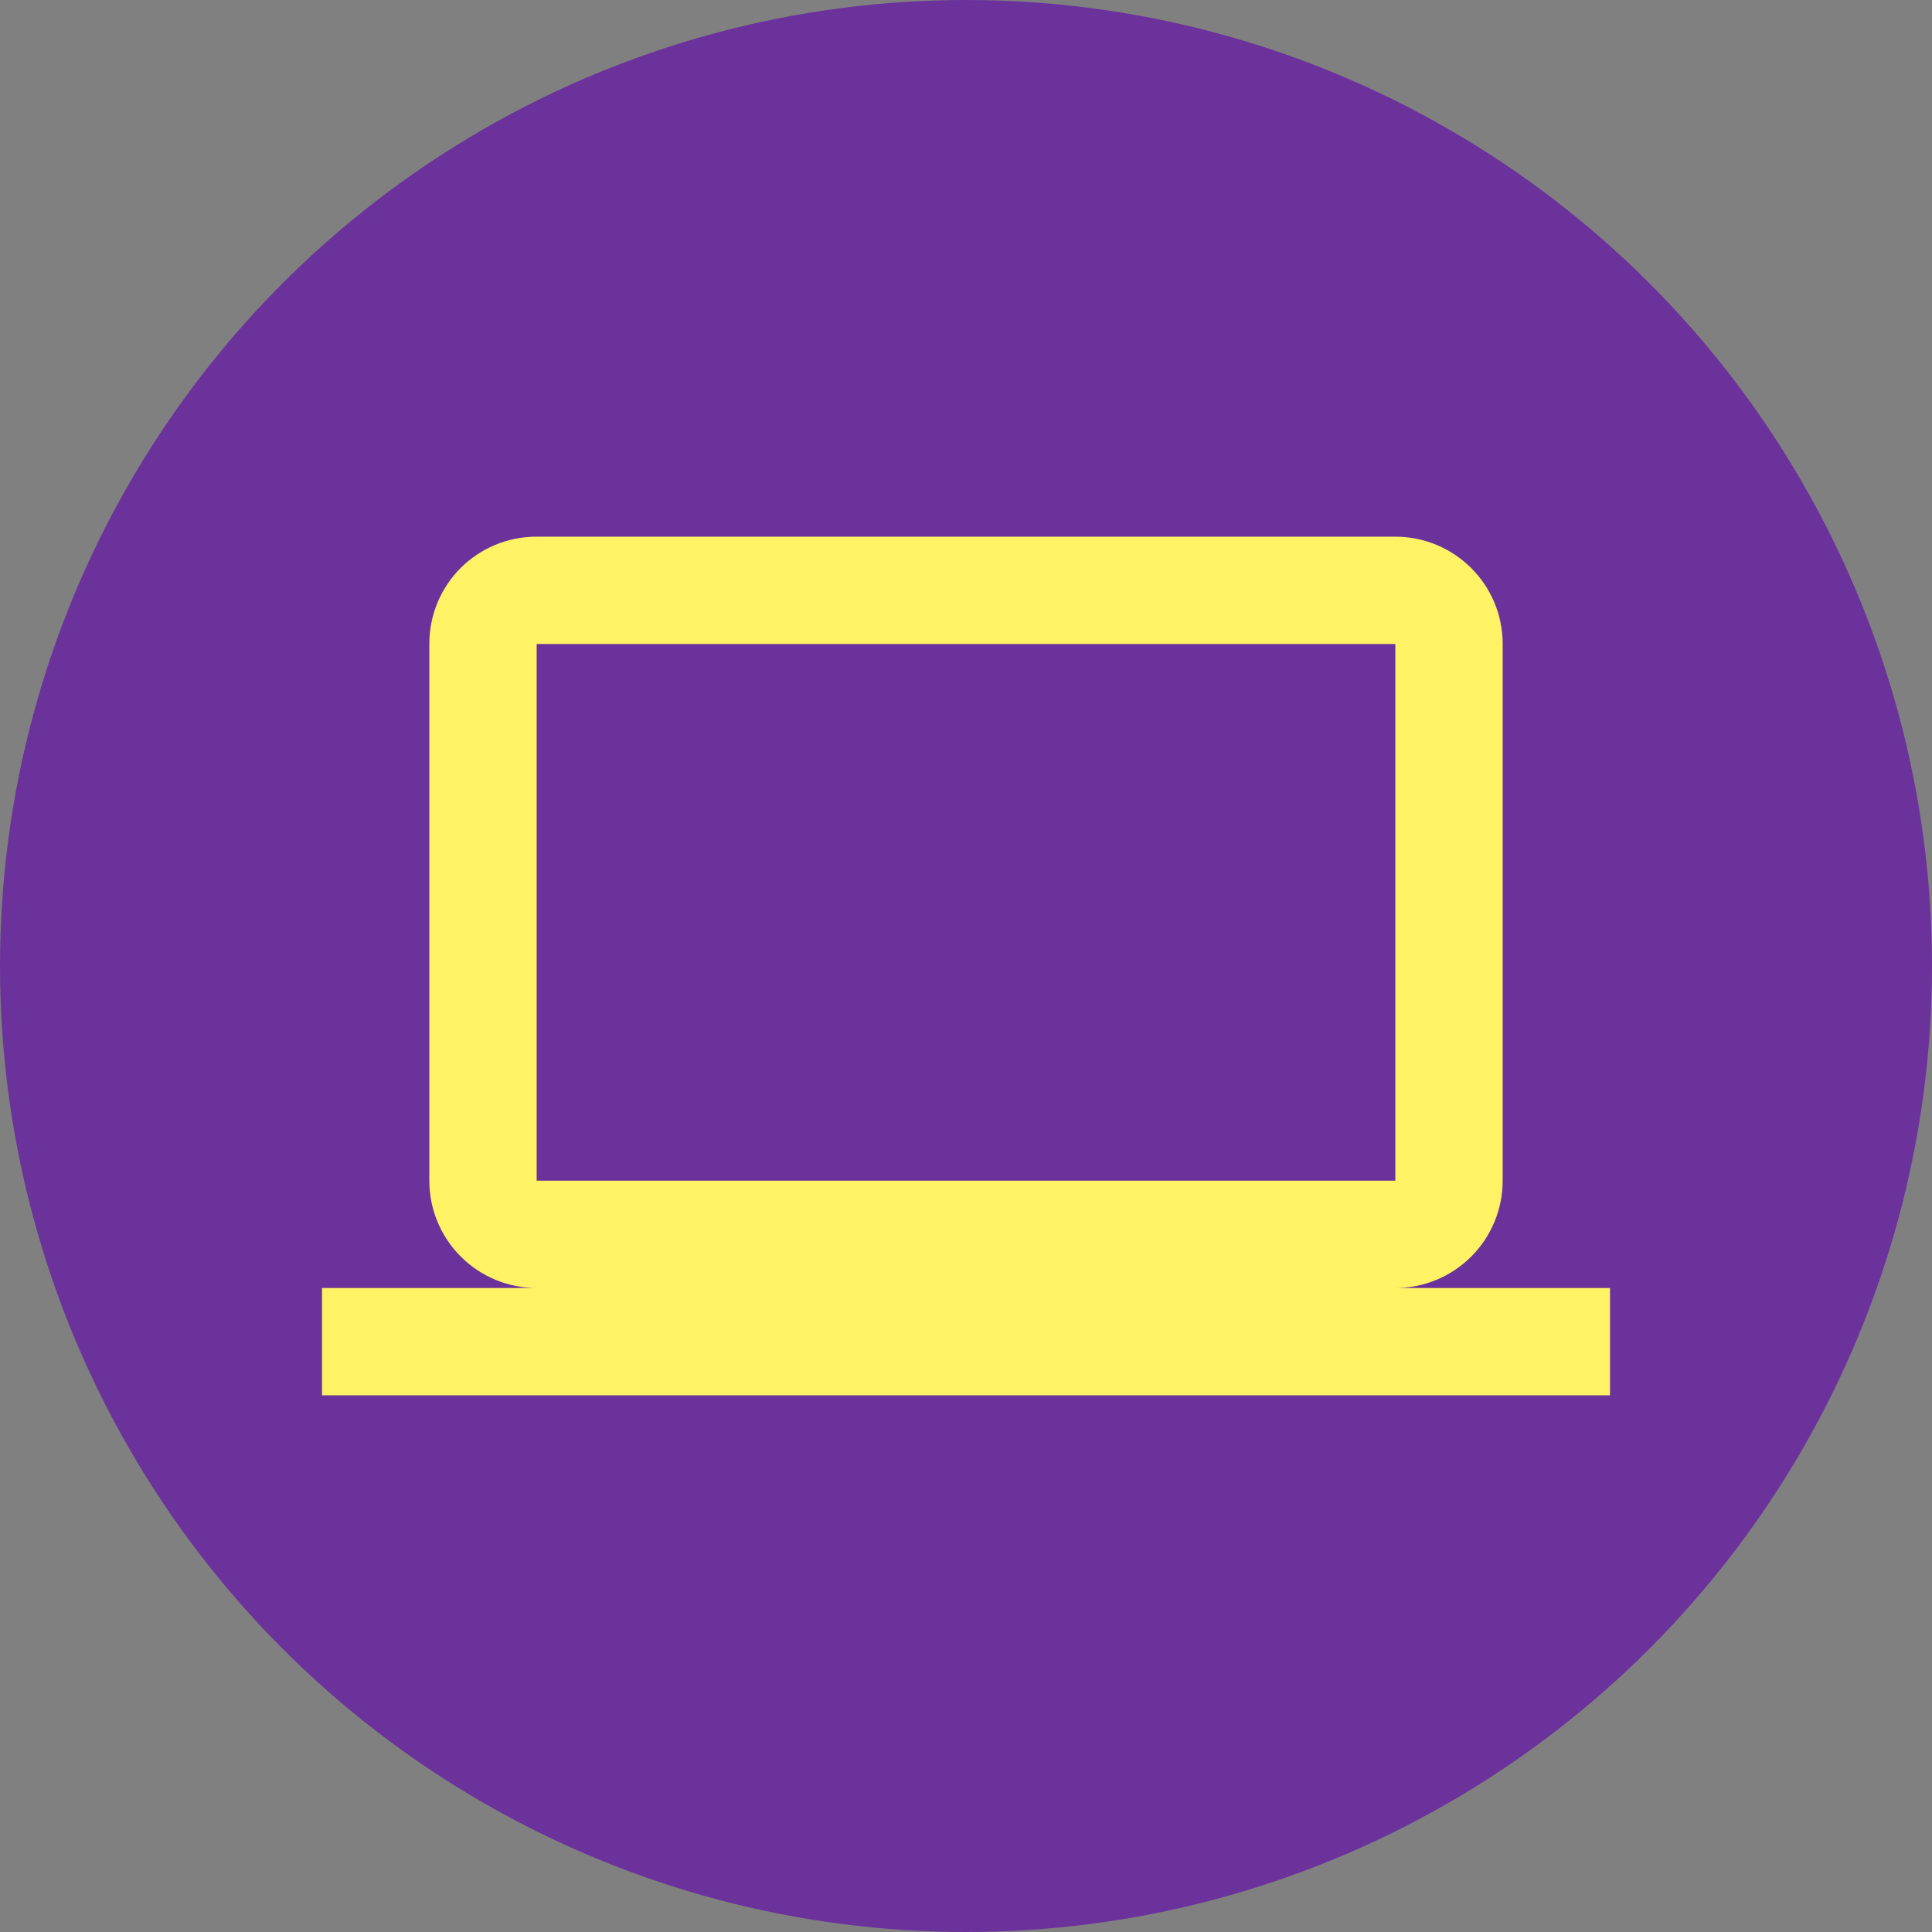 <svg width="68" height="68" viewBox="0 0 68 68" fill="none" xmlns="http://www.w3.org/2000/svg">
<rect x="0" y="0" width="68" height="68" fill="#808080" stroke="none"/>
<circle cx="34" cy="34" r="34" fill="#6C329C"/>
<g clip-path="url(#clip0_402_455)">
<path d="M18.889 22.667H49.111V41.556H18.889M49.111 45.334C50.113 45.334 51.074 44.936 51.783 44.227C52.491 43.519 52.889 42.558 52.889 41.556V22.667C52.889 20.57 51.189 18.889 49.111 18.889H18.889C16.792 18.889 15.111 20.57 15.111 22.667V41.556C15.111 42.558 15.509 43.519 16.218 44.227C16.926 44.936 17.887 45.334 18.889 45.334H11.334V49.111H56.667V45.334H49.111Z" fill="#FFF264"/>
</g>
<defs>
<clipPath id="clip0_402_455">
<rect width="45.333" height="45.333" fill="white" transform="translate(11.334 11.334)"/>
</clipPath>
</defs>
</svg>
